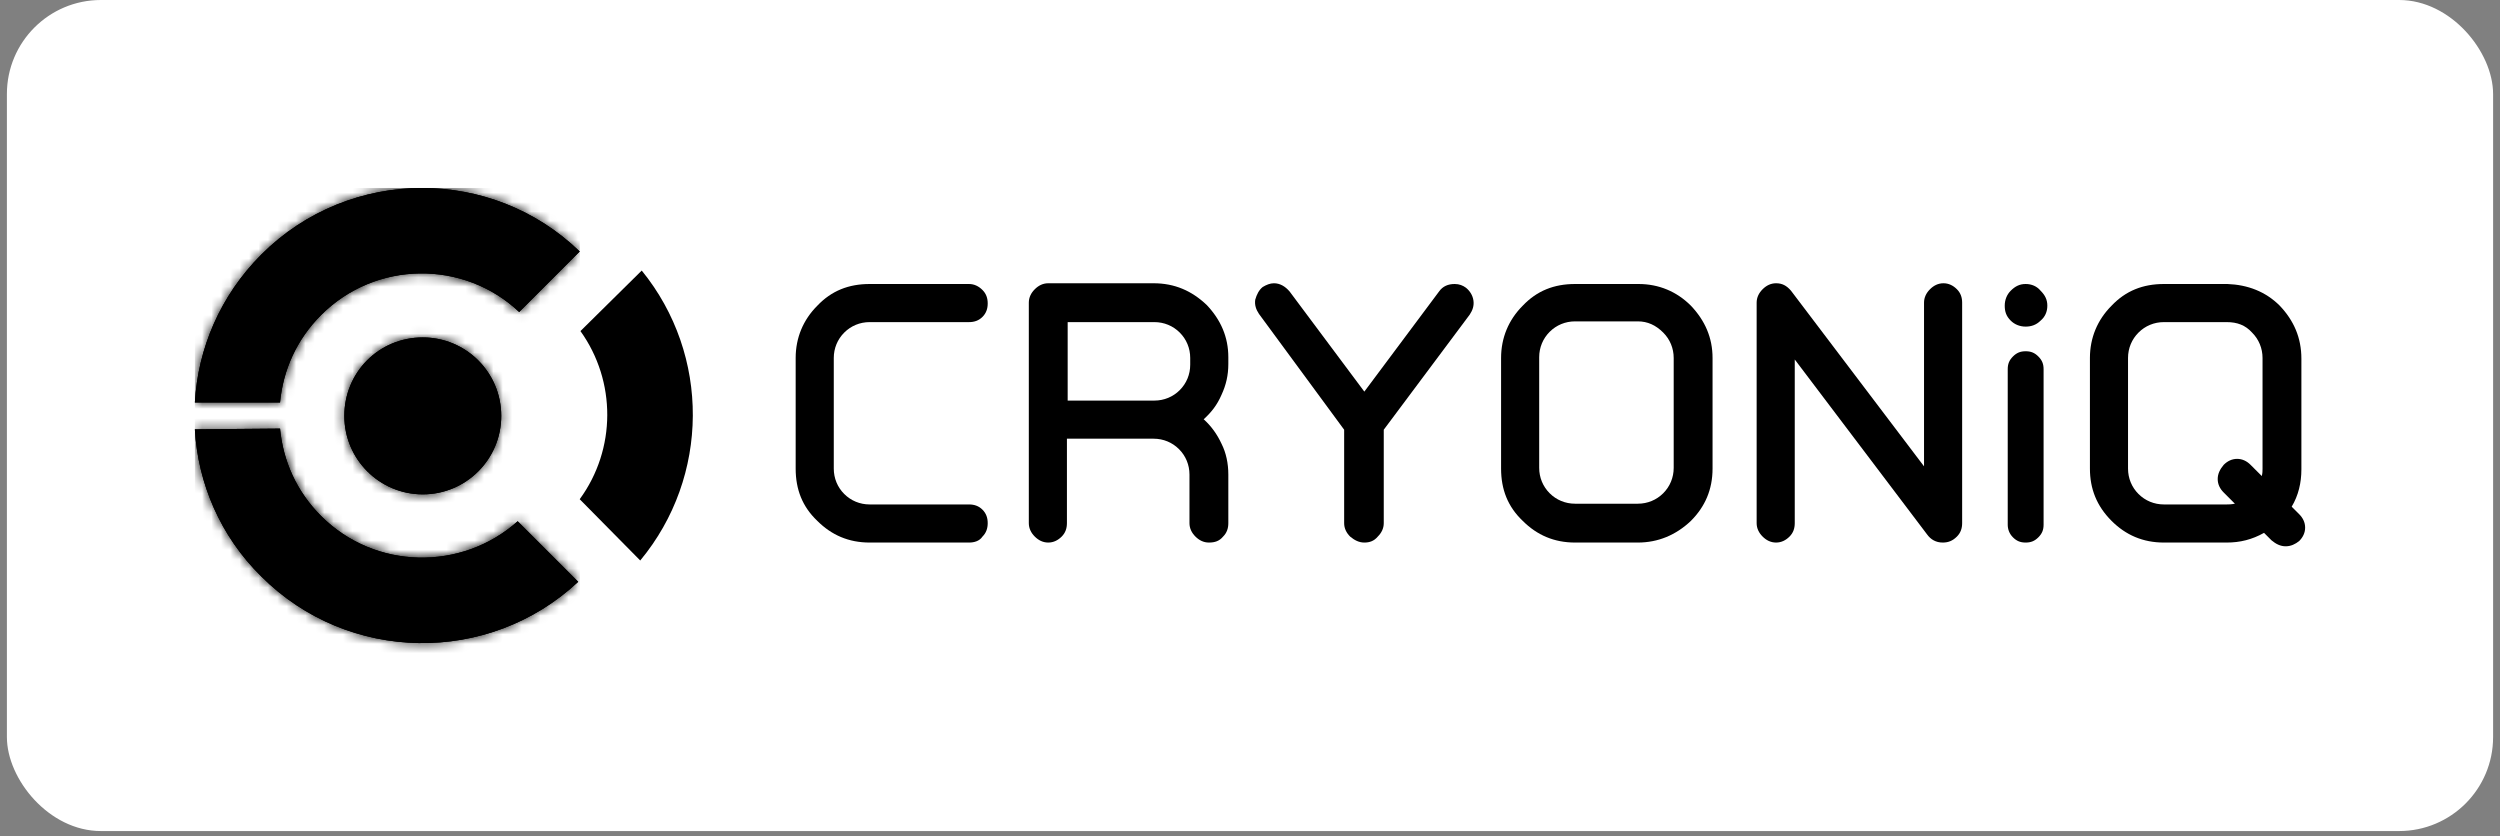 <svg width="266" height="89" viewBox="0 0 266 89" fill="none" xmlns="http://www.w3.org/2000/svg">
<rect x="0" y="0" width="266" height="89" fill="#808080" stroke="none"/>
<rect x="0.734" width="264.532" height="88.424" rx="10" fill="white"/>
<path d="M20.734 45.681C21.052 51.406 23.437 57.051 27.81 61.344C37.033 70.567 51.981 70.806 61.522 61.901L55.082 55.461C49.118 60.788 39.896 60.629 34.171 54.904C31.547 52.28 30.116 49.021 29.798 45.602L20.734 45.681ZM36.636 44.25C36.636 48.862 40.373 52.599 44.984 52.599C49.596 52.599 53.333 48.862 53.333 44.25C53.333 39.639 49.596 35.902 44.984 35.902C40.293 35.902 36.636 39.639 36.636 44.25ZM27.81 27.076C23.437 31.449 21.052 37.094 20.734 42.819H29.798C30.116 39.4 31.547 36.14 34.171 33.516C39.975 27.712 49.357 27.633 55.241 33.198L61.681 26.758C56.99 22.226 50.947 20 44.905 20C38.703 20 32.501 22.385 27.81 27.076Z" fill="black"/>
<path d="M20.734 45.681C21.052 51.406 23.437 57.051 27.81 61.344C37.033 70.567 51.981 70.806 61.522 61.901L55.082 55.461C49.118 60.788 39.896 60.629 34.171 54.904C31.547 52.28 30.116 49.021 29.798 45.602L20.734 45.681ZM36.636 44.25C36.636 48.862 40.373 52.599 44.984 52.599C49.596 52.599 53.333 48.862 53.333 44.25C53.333 39.639 49.596 35.902 44.984 35.902C40.293 35.902 36.636 39.639 36.636 44.25ZM27.81 27.076C23.437 31.449 21.052 37.094 20.734 42.819H29.798C30.116 39.4 31.547 36.14 34.171 33.516C39.975 27.712 49.357 27.633 55.241 33.198L61.681 26.758C56.99 22.226 50.947 20 44.905 20C38.703 20 32.501 22.385 27.81 27.076Z" fill="black"/>
<mask id="mask0_3040_496" style="mask-type:luminance" maskUnits="userSpaceOnUse" x="20" y="20" width="42" height="49">
<path d="M20.734 45.681C21.052 51.406 23.437 57.051 27.81 61.344C37.033 70.567 51.981 70.806 61.522 61.901L55.082 55.461C49.118 60.788 39.896 60.629 34.171 54.904C31.547 52.28 30.116 49.021 29.798 45.602L20.734 45.681ZM36.636 44.25C36.636 48.862 40.373 52.599 44.984 52.599C49.596 52.599 53.333 48.862 53.333 44.25C53.333 39.639 49.596 35.902 44.984 35.902C40.293 35.902 36.636 39.639 36.636 44.25ZM27.81 27.076C23.437 31.449 21.052 37.094 20.734 42.819H29.798C30.116 39.4 31.547 36.14 34.171 33.516C39.975 27.712 49.357 27.633 55.241 33.198L61.681 26.758C56.99 22.226 50.947 20 44.905 20C38.703 20 32.501 22.385 27.81 27.076Z" fill="white"/>
</mask>
<g mask="url(#mask0_3040_496)">
<path d="M61.681 20H20.734V70.806H61.681V20Z" fill="black"/>
</g>
<path d="M68.28 28.787L61.76 35.227C65.577 40.555 65.577 47.79 61.681 53.117L68.121 59.637C75.515 50.732 75.595 37.772 68.28 28.787Z" fill="black"/>
<path d="M103.105 57.728H92.53C90.304 57.728 88.475 56.933 86.965 55.423C85.374 53.912 84.659 52.083 84.659 49.857V38.09C84.659 35.943 85.454 34.035 86.965 32.524C88.475 30.934 90.304 30.218 92.53 30.218H103.105C103.661 30.218 104.138 30.457 104.536 30.855C104.933 31.252 105.092 31.729 105.092 32.286C105.092 32.842 104.933 33.319 104.536 33.717C104.138 34.114 103.661 34.273 103.105 34.273H92.53C91.496 34.273 90.542 34.671 89.827 35.387C89.111 36.102 88.714 37.056 88.714 38.09V49.857C88.714 50.891 89.111 51.845 89.827 52.56C90.542 53.276 91.496 53.673 92.53 53.673H103.105C103.661 53.673 104.138 53.833 104.536 54.23C104.933 54.628 105.092 55.105 105.092 55.661C105.092 56.218 104.933 56.695 104.536 57.092C104.218 57.569 103.661 57.728 103.105 57.728Z" fill="black"/>
<path d="M128.627 57.728C128.071 57.728 127.594 57.49 127.196 57.092C126.798 56.695 126.56 56.218 126.56 55.661V50.493C126.56 49.459 126.162 48.505 125.447 47.79C124.731 47.074 123.777 46.677 122.743 46.677H113.521V55.661C113.521 56.218 113.361 56.695 112.964 57.092C112.566 57.49 112.089 57.728 111.533 57.728C110.976 57.728 110.499 57.49 110.102 57.092C109.704 56.695 109.466 56.218 109.466 55.661V32.206C109.466 31.65 109.704 31.172 110.102 30.775C110.499 30.377 110.976 30.139 111.533 30.139H122.743C124.97 30.139 126.798 30.934 128.389 32.445C129.899 34.035 130.694 35.864 130.694 38.01V38.726C130.694 39.919 130.456 40.952 129.979 41.986C129.502 43.099 128.866 43.894 128.071 44.609C128.866 45.325 129.502 46.2 129.979 47.233C130.456 48.187 130.694 49.3 130.694 50.493V55.661C130.694 56.218 130.535 56.695 130.138 57.092C129.74 57.569 129.263 57.728 128.627 57.728ZM113.6 42.622H122.823C123.857 42.622 124.811 42.224 125.526 41.509C126.242 40.793 126.639 39.839 126.639 38.805V38.09C126.639 37.056 126.242 36.102 125.526 35.386C124.811 34.671 123.857 34.273 122.823 34.273H113.6V42.622Z" fill="black"/>
<path d="M145.165 57.728C144.608 57.728 144.131 57.49 143.654 57.092C143.257 56.695 143.018 56.218 143.018 55.661V45.723L133.954 33.399C133.636 32.922 133.477 32.445 133.557 31.888C133.716 31.331 133.954 30.855 134.352 30.537C134.749 30.298 135.147 30.139 135.544 30.139C136.18 30.139 136.737 30.457 137.214 31.014L145.165 41.668L153.116 31.014C153.513 30.457 154.07 30.218 154.785 30.218C155.262 30.218 155.66 30.377 155.978 30.616C156.376 30.934 156.694 31.411 156.773 31.968C156.853 32.524 156.694 33.001 156.376 33.478L147.232 45.723V55.661C147.232 56.218 146.994 56.695 146.596 57.092C146.198 57.569 145.721 57.728 145.165 57.728Z" fill="black"/>
<path d="M174.265 57.728H167.586C165.36 57.728 163.531 56.933 162.021 55.423C160.43 53.912 159.715 52.083 159.715 49.857V38.09C159.715 35.943 160.51 34.035 162.021 32.524C163.531 30.934 165.36 30.218 167.586 30.218H174.344C176.491 30.218 178.399 31.014 179.91 32.524C181.421 34.114 182.216 35.943 182.216 38.09V49.857C182.216 52.083 181.421 53.912 179.91 55.423C178.32 56.933 176.412 57.728 174.265 57.728ZM174.265 34.194H167.586C166.553 34.194 165.598 34.592 164.883 35.307C164.167 36.023 163.77 36.977 163.77 38.01V49.778C163.77 50.811 164.167 51.765 164.883 52.481C165.598 53.197 166.553 53.594 167.586 53.594H174.265C175.298 53.594 176.253 53.197 176.968 52.481C177.684 51.765 178.081 50.811 178.081 49.778V38.09C178.081 37.056 177.684 36.102 176.968 35.387C176.173 34.592 175.298 34.194 174.265 34.194Z" fill="black"/>
<path d="M206.704 57.728C205.989 57.728 205.432 57.41 205.035 56.854L190.962 38.249V55.661C190.962 56.218 190.803 56.695 190.405 57.092C190.008 57.49 189.531 57.728 188.974 57.728C188.417 57.728 187.94 57.49 187.543 57.092C187.145 56.695 186.907 56.218 186.907 55.661V32.206C186.907 31.65 187.145 31.172 187.543 30.775C187.94 30.377 188.417 30.139 188.974 30.139C189.61 30.139 190.087 30.377 190.564 30.934L204.717 49.618V32.206C204.717 31.65 204.955 31.172 205.353 30.775C205.75 30.377 206.227 30.139 206.784 30.139C207.34 30.139 207.817 30.377 208.215 30.775C208.613 31.172 208.772 31.65 208.772 32.206V55.661C208.772 56.218 208.613 56.695 208.215 57.092C207.738 57.569 207.261 57.728 206.704 57.728Z" fill="black"/>
<path d="M217.12 34.114C216.643 34.592 216.086 34.751 215.53 34.751C214.894 34.751 214.337 34.512 213.94 34.114C213.463 33.637 213.304 33.16 213.304 32.524C213.304 31.888 213.542 31.332 213.94 30.934C214.417 30.457 214.894 30.218 215.53 30.218C216.166 30.218 216.722 30.457 217.12 30.934C217.597 31.411 217.836 31.888 217.836 32.524C217.836 33.16 217.597 33.717 217.12 34.114ZM215.53 57.728C214.973 57.728 214.576 57.569 214.178 57.172C213.781 56.774 213.622 56.297 213.622 55.82V39.282C213.622 38.726 213.781 38.328 214.178 37.931C214.576 37.533 214.973 37.374 215.53 37.374C216.086 37.374 216.484 37.533 216.881 37.931C217.279 38.328 217.438 38.726 217.438 39.282V55.82C217.438 56.377 217.279 56.774 216.881 57.172C216.484 57.569 216.086 57.728 215.53 57.728Z" fill="black"/>
<path d="M243.199 58.126C242.642 58.126 242.165 57.888 241.688 57.49L240.893 56.695C239.621 57.41 238.349 57.728 236.918 57.728H230.239C228.013 57.728 226.184 56.933 224.673 55.423C223.083 53.833 222.368 52.004 222.368 49.857V38.09C222.368 35.943 223.163 34.035 224.673 32.524C226.184 30.934 228.013 30.218 230.239 30.218H236.997C239.144 30.298 241.052 31.014 242.563 32.524C244.073 34.114 244.868 35.943 244.868 38.169V49.937C244.868 51.368 244.55 52.719 243.835 53.912L244.63 54.707C245.027 55.105 245.266 55.582 245.266 56.138C245.266 56.695 245.027 57.172 244.63 57.569C244.232 57.888 243.755 58.126 243.199 58.126ZM236.918 34.273H230.239C229.205 34.273 228.251 34.671 227.536 35.387C226.82 36.102 226.422 37.056 226.422 38.09V49.857C226.422 50.891 226.82 51.845 227.536 52.56C228.251 53.276 229.205 53.673 230.239 53.673H236.918C237.077 53.673 237.395 53.673 237.792 53.594L236.6 52.401C236.202 52.004 235.964 51.527 235.964 50.97C235.964 50.414 236.202 49.937 236.6 49.46C236.997 49.062 237.474 48.824 238.031 48.824C238.587 48.824 239.064 49.062 239.462 49.46L240.655 50.652C240.734 50.334 240.734 50.096 240.734 49.857V38.09C240.734 37.056 240.336 36.102 239.621 35.387C238.905 34.592 238.031 34.273 236.918 34.273Z" fill="black"/>
</svg>
